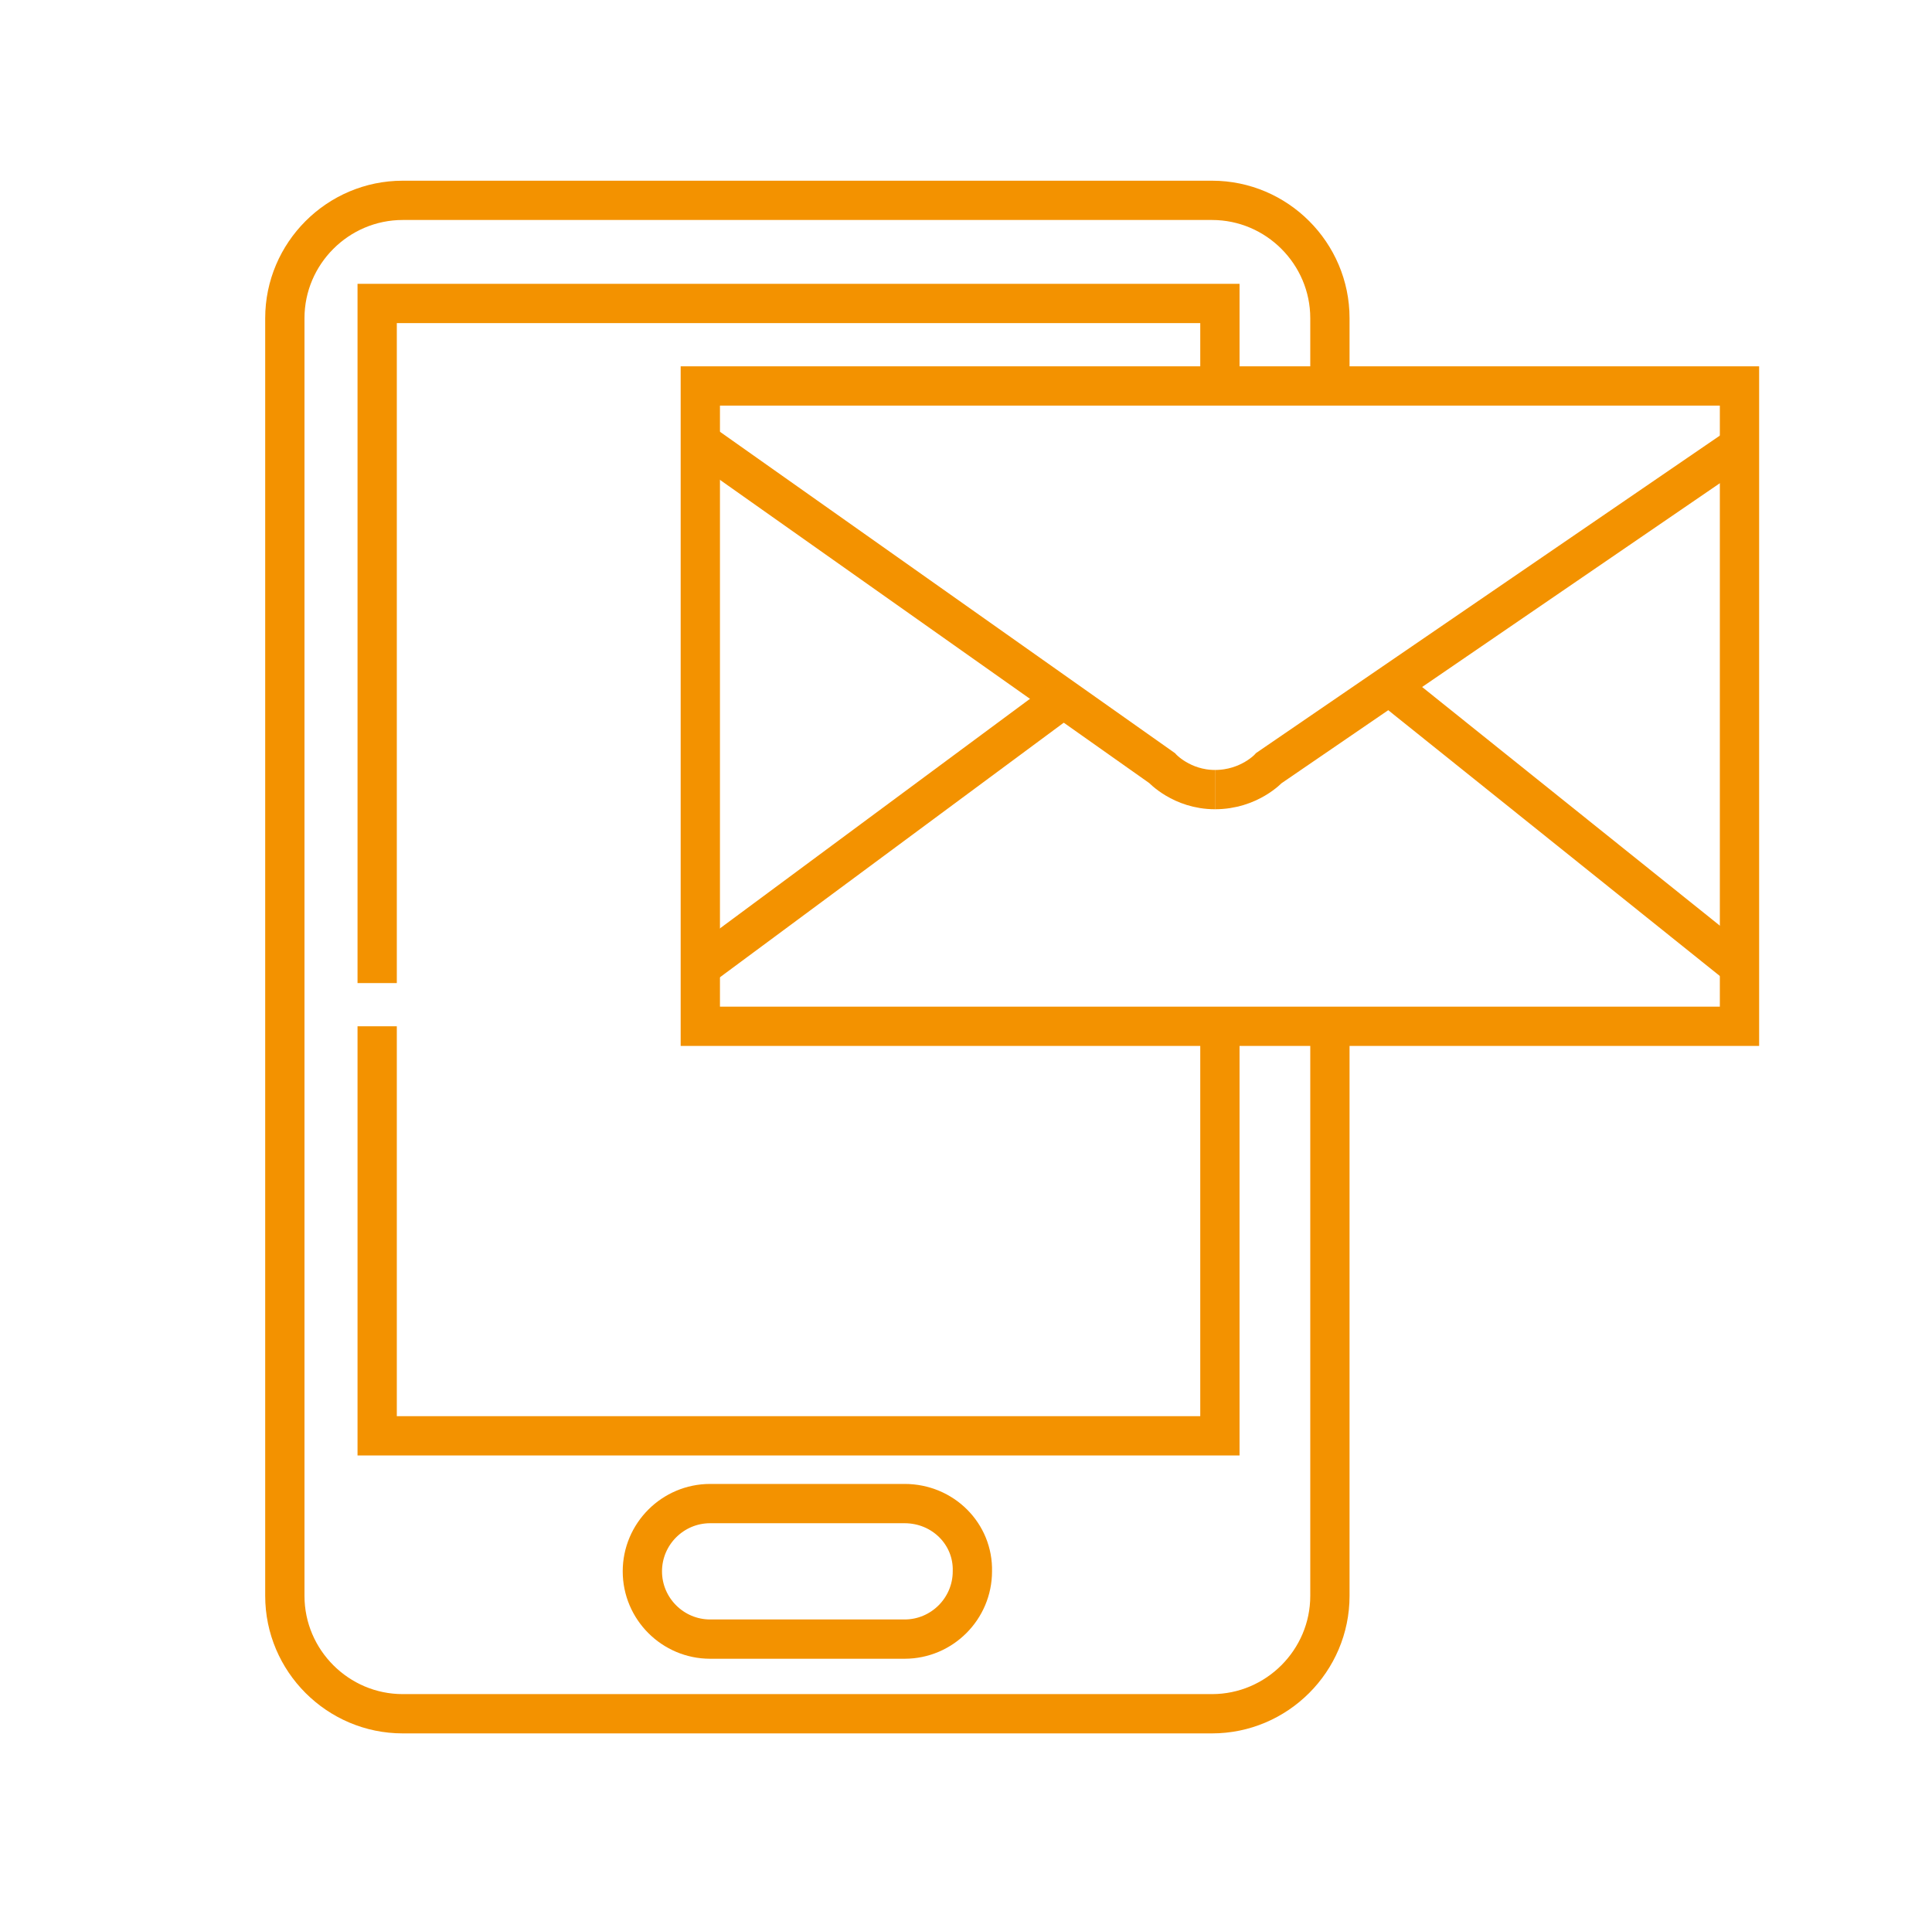 <?xml version="1.0" encoding="utf-8"?>
<!-- Generator: Adobe Illustrator 28.0.0, SVG Export Plug-In . SVG Version: 6.00 Build 0)  -->
<svg version="1.1" xmlns="http://www.w3.org/2000/svg" xmlns:xlink="http://www.w3.org/1999/xlink" x="0px" y="0px"
	 viewBox="0 0 196.7 194.9" style="enable-background:new 0 0 196.7 194.9;" xml:space="preserve">
<style type="text/css">
	.st0{fill:none;stroke:#F39200;stroke-width:4;stroke-miterlimit:10;}
</style>
<g id="Livello_1">
	<g id="Livello_2_00000041998553900997998230000005495312107552957079_">
		<path class="st0" d="M135.4,104.5v58c0,6.6-5.4,12-12,12H41c-6.6,0-12-5.4-12-12V32.4c0-6.6,5.4-12,12-12h82.4c6.6,0,12,5.4,12,12
			v6.9"/>
		<polyline class="st0" points="38.4,100.1 38.4,30.9 124.2,30.9 124.2,39.9 		"/>
		<polyline class="st0" points="38.4,104.5 38.4,146.2 124.2,146.2 124.2,104.5 		"/>
		<rect x="71.3" y="39.3" class="st0" width="105.8" height="65.2"/>
		<path class="st0" d="M71.3,45l47,33.2c0,0,2,2.2,5.4,2.2"/>
		<path class="st0" d="M177.7,45l-48.5,33.2c0,0-2,2.2-5.5,2.2"/>
		<path class="st0" d="M92.1,153.1H72.3c-3.8,0-6.9,3.1-6.9,6.9l0,0c0,3.8,3.1,6.9,6.9,6.9h19.8c3.8,0,6.9-3.1,6.9-6.9l0,0
			C99.1,156.2,96,153.1,92.1,153.1z"/>
		<line class="st0" x1="71.3" y1="98.5" x2="108.3" y2="71.1"/>
		<line class="st0" x1="177.2" y1="98.5" x2="141.4" y2="69.8"/>
	</g>
</g>
<g id="Livello_3">
</g>
</svg>
